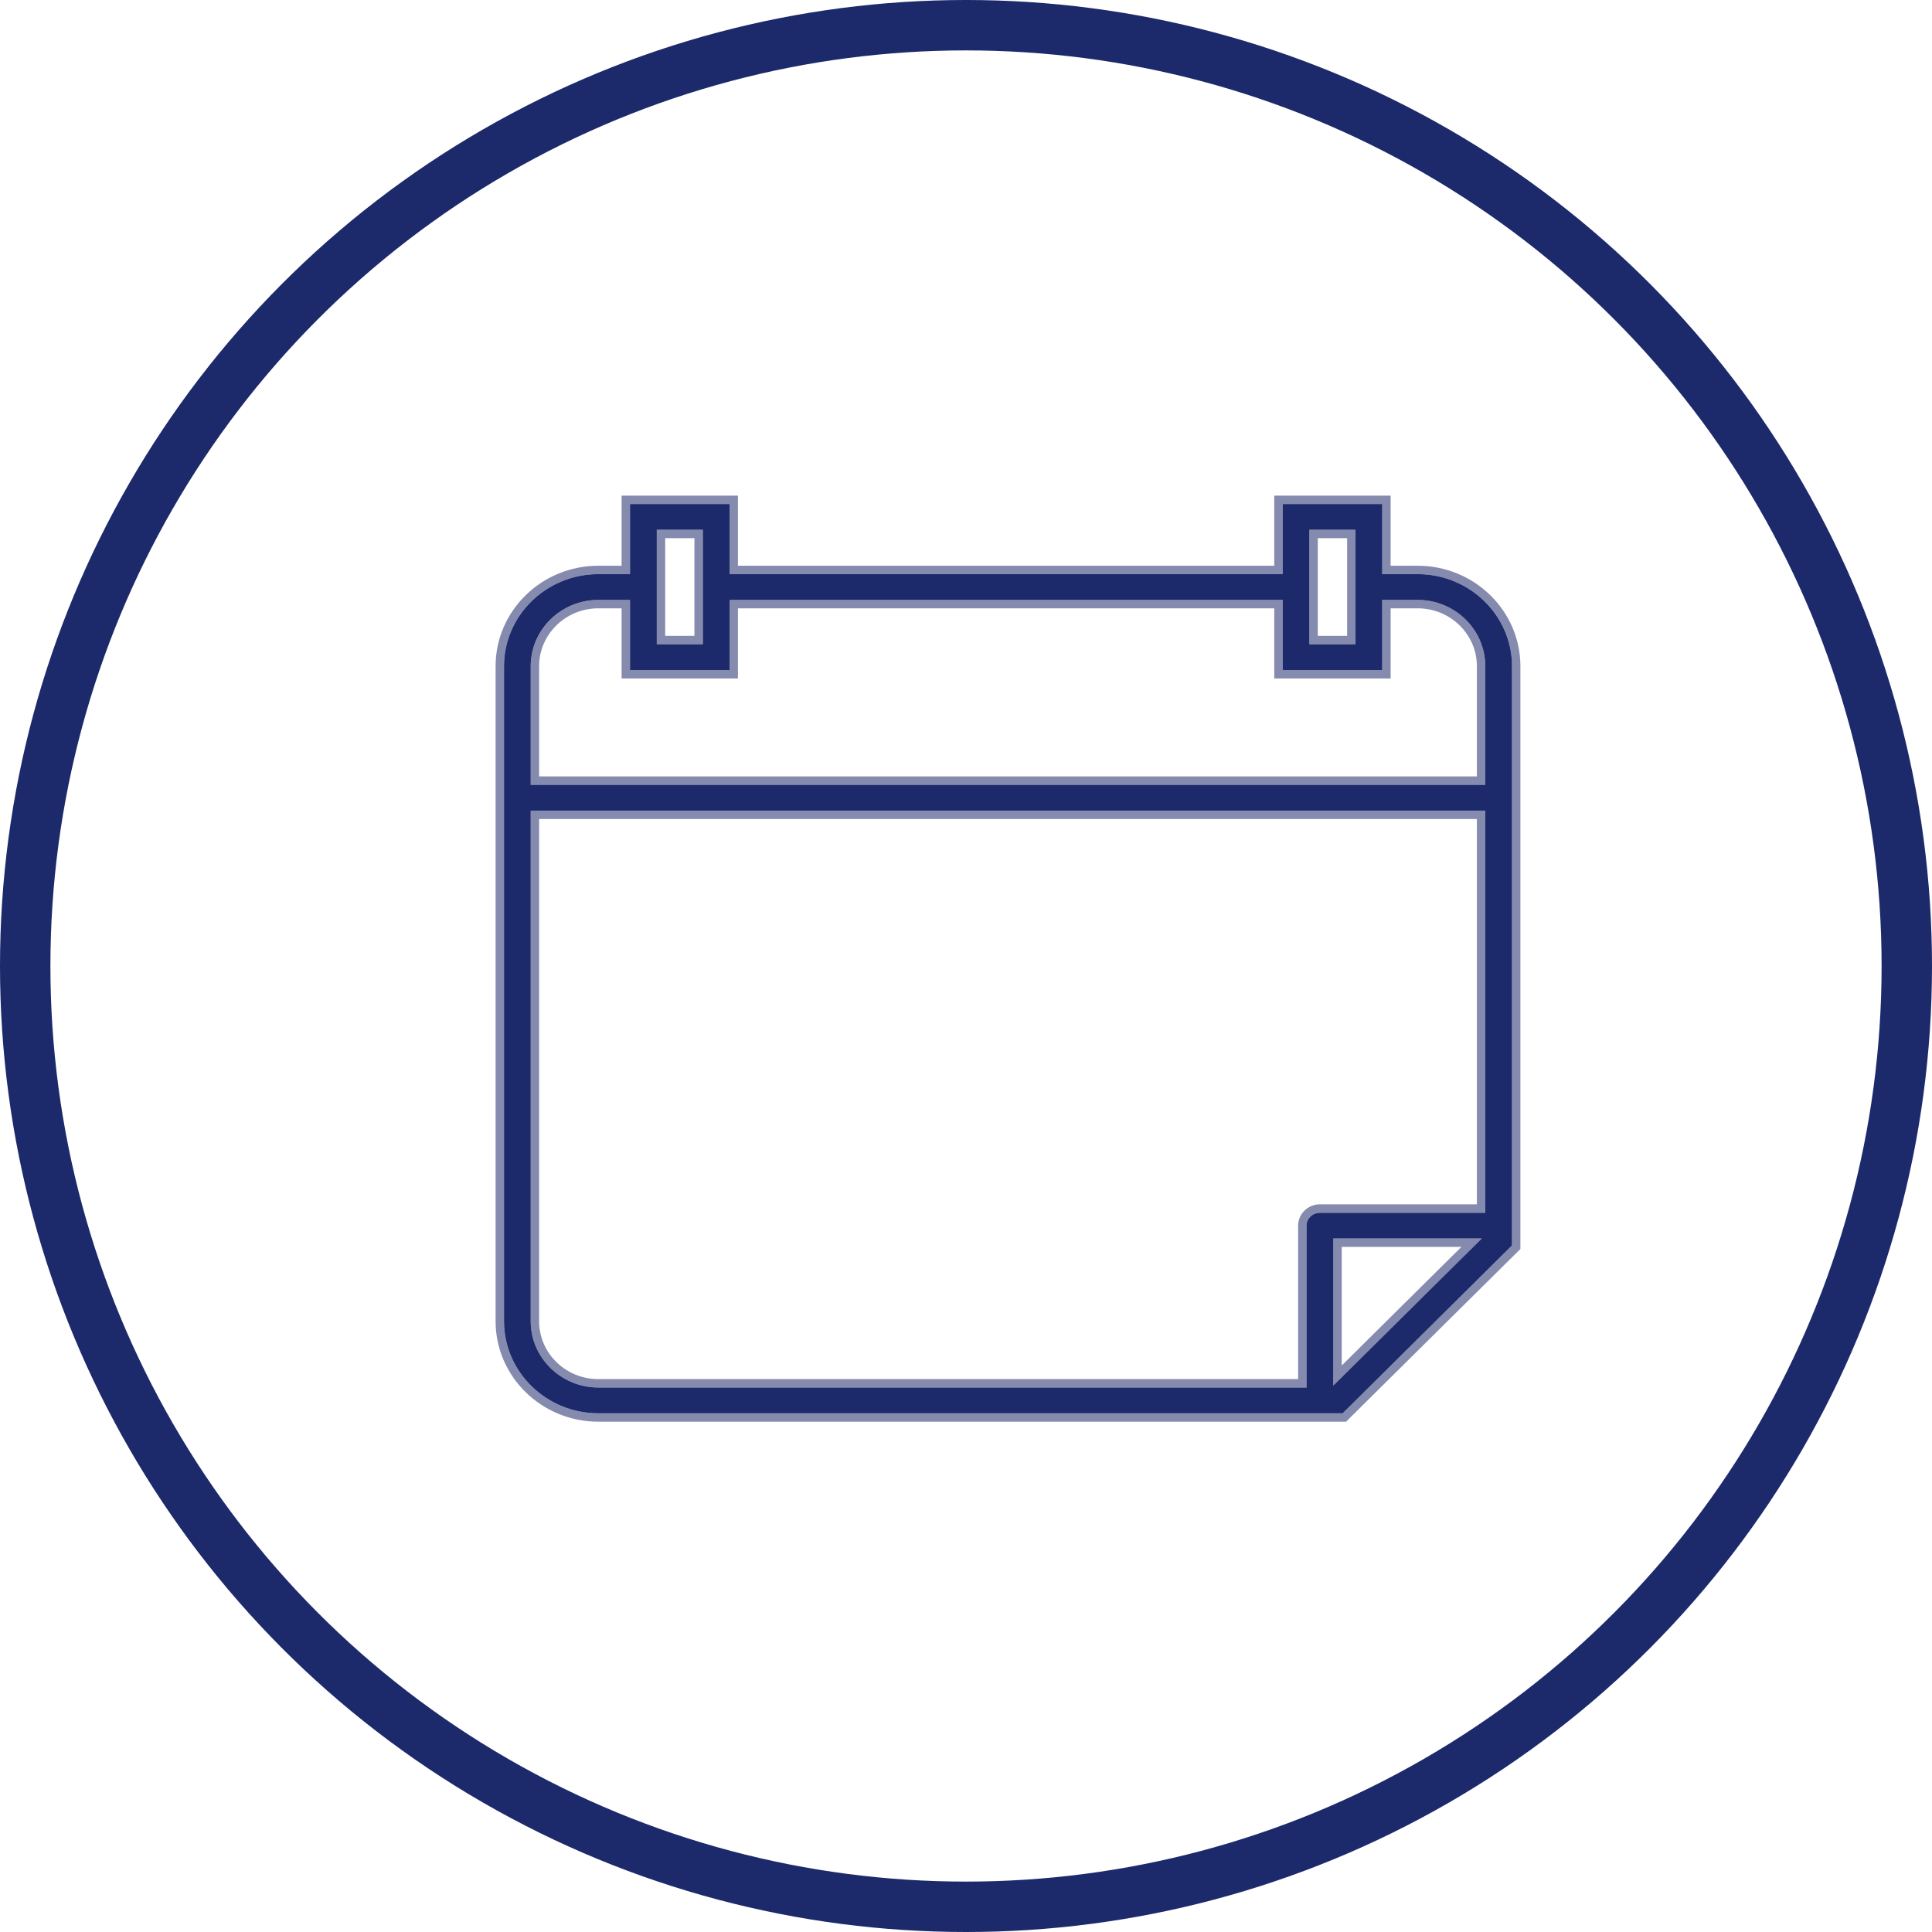 <svg width="23" height="23" viewBox="0 0 23 23" fill="none" xmlns="http://www.w3.org/2000/svg">
<circle cx="11.5" cy="11.5" r="11.2" stroke="#1C296A" stroke-width="0.6"/>
<path d="M16.877 6.835H16.455V6H15.27V6.835H8.685V6H7.5V6.835H7.123C6.504 6.835 6 7.327 6 7.931V15.729C6 16.333 6.504 16.825 7.123 16.825H15.984L18 14.827V7.931C18 7.327 17.496 6.835 16.877 6.835ZM15.588 6.307H16.137V7.67H15.588V6.307ZM7.819 6.307H8.367V7.67H7.819V6.307ZM7.123 7.142H7.5V7.977H8.685V7.142H15.27V7.977H16.455V7.142H16.877C17.321 7.142 17.682 7.496 17.682 7.931V9.343H6.318V7.931C6.318 7.496 6.679 7.142 7.123 7.142ZM6.318 15.729V9.65H17.682V14.438H15.713C15.626 14.438 15.554 14.506 15.554 14.591V16.518H7.123C6.679 16.518 6.318 16.164 6.318 15.729ZM15.873 16.495V14.744H17.64L15.873 16.495Z" fill="#1C296A"/>
<path d="M16.877 6.785H16.505V6V5.95H16.455H15.27H15.22V6V6.785H8.735V6V5.95H8.685H7.5H7.45V6V6.785H7.123C6.477 6.785 5.95 7.298 5.95 7.931V15.729C5.95 16.362 6.477 16.875 7.123 16.875H15.984H16.004L16.019 16.86L18.035 14.863L18.05 14.848V14.827V7.931C18.05 7.298 17.523 6.785 16.877 6.785ZM16.505 7.977V7.192H16.877C17.294 7.192 17.632 7.524 17.632 7.931V9.293H6.368V7.931C6.368 7.524 6.706 7.192 7.123 7.192H7.45V7.977V8.027H7.5H8.685H8.735V7.977V7.192H15.22V7.977V8.027H15.27H16.455H16.505V7.977ZM15.638 6.357H16.087V7.62H15.638V6.357ZM7.869 6.357H8.317V7.62H7.869V6.357ZM6.368 15.729V9.7H17.632V14.387H15.713C15.6 14.387 15.504 14.477 15.504 14.591V16.468H7.123C6.706 16.468 6.368 16.136 6.368 15.729ZM17.519 14.794L15.923 16.376V14.794H17.519Z" stroke="#1C296A" stroke-opacity="0.54" stroke-width="0.1"/>
</svg>
